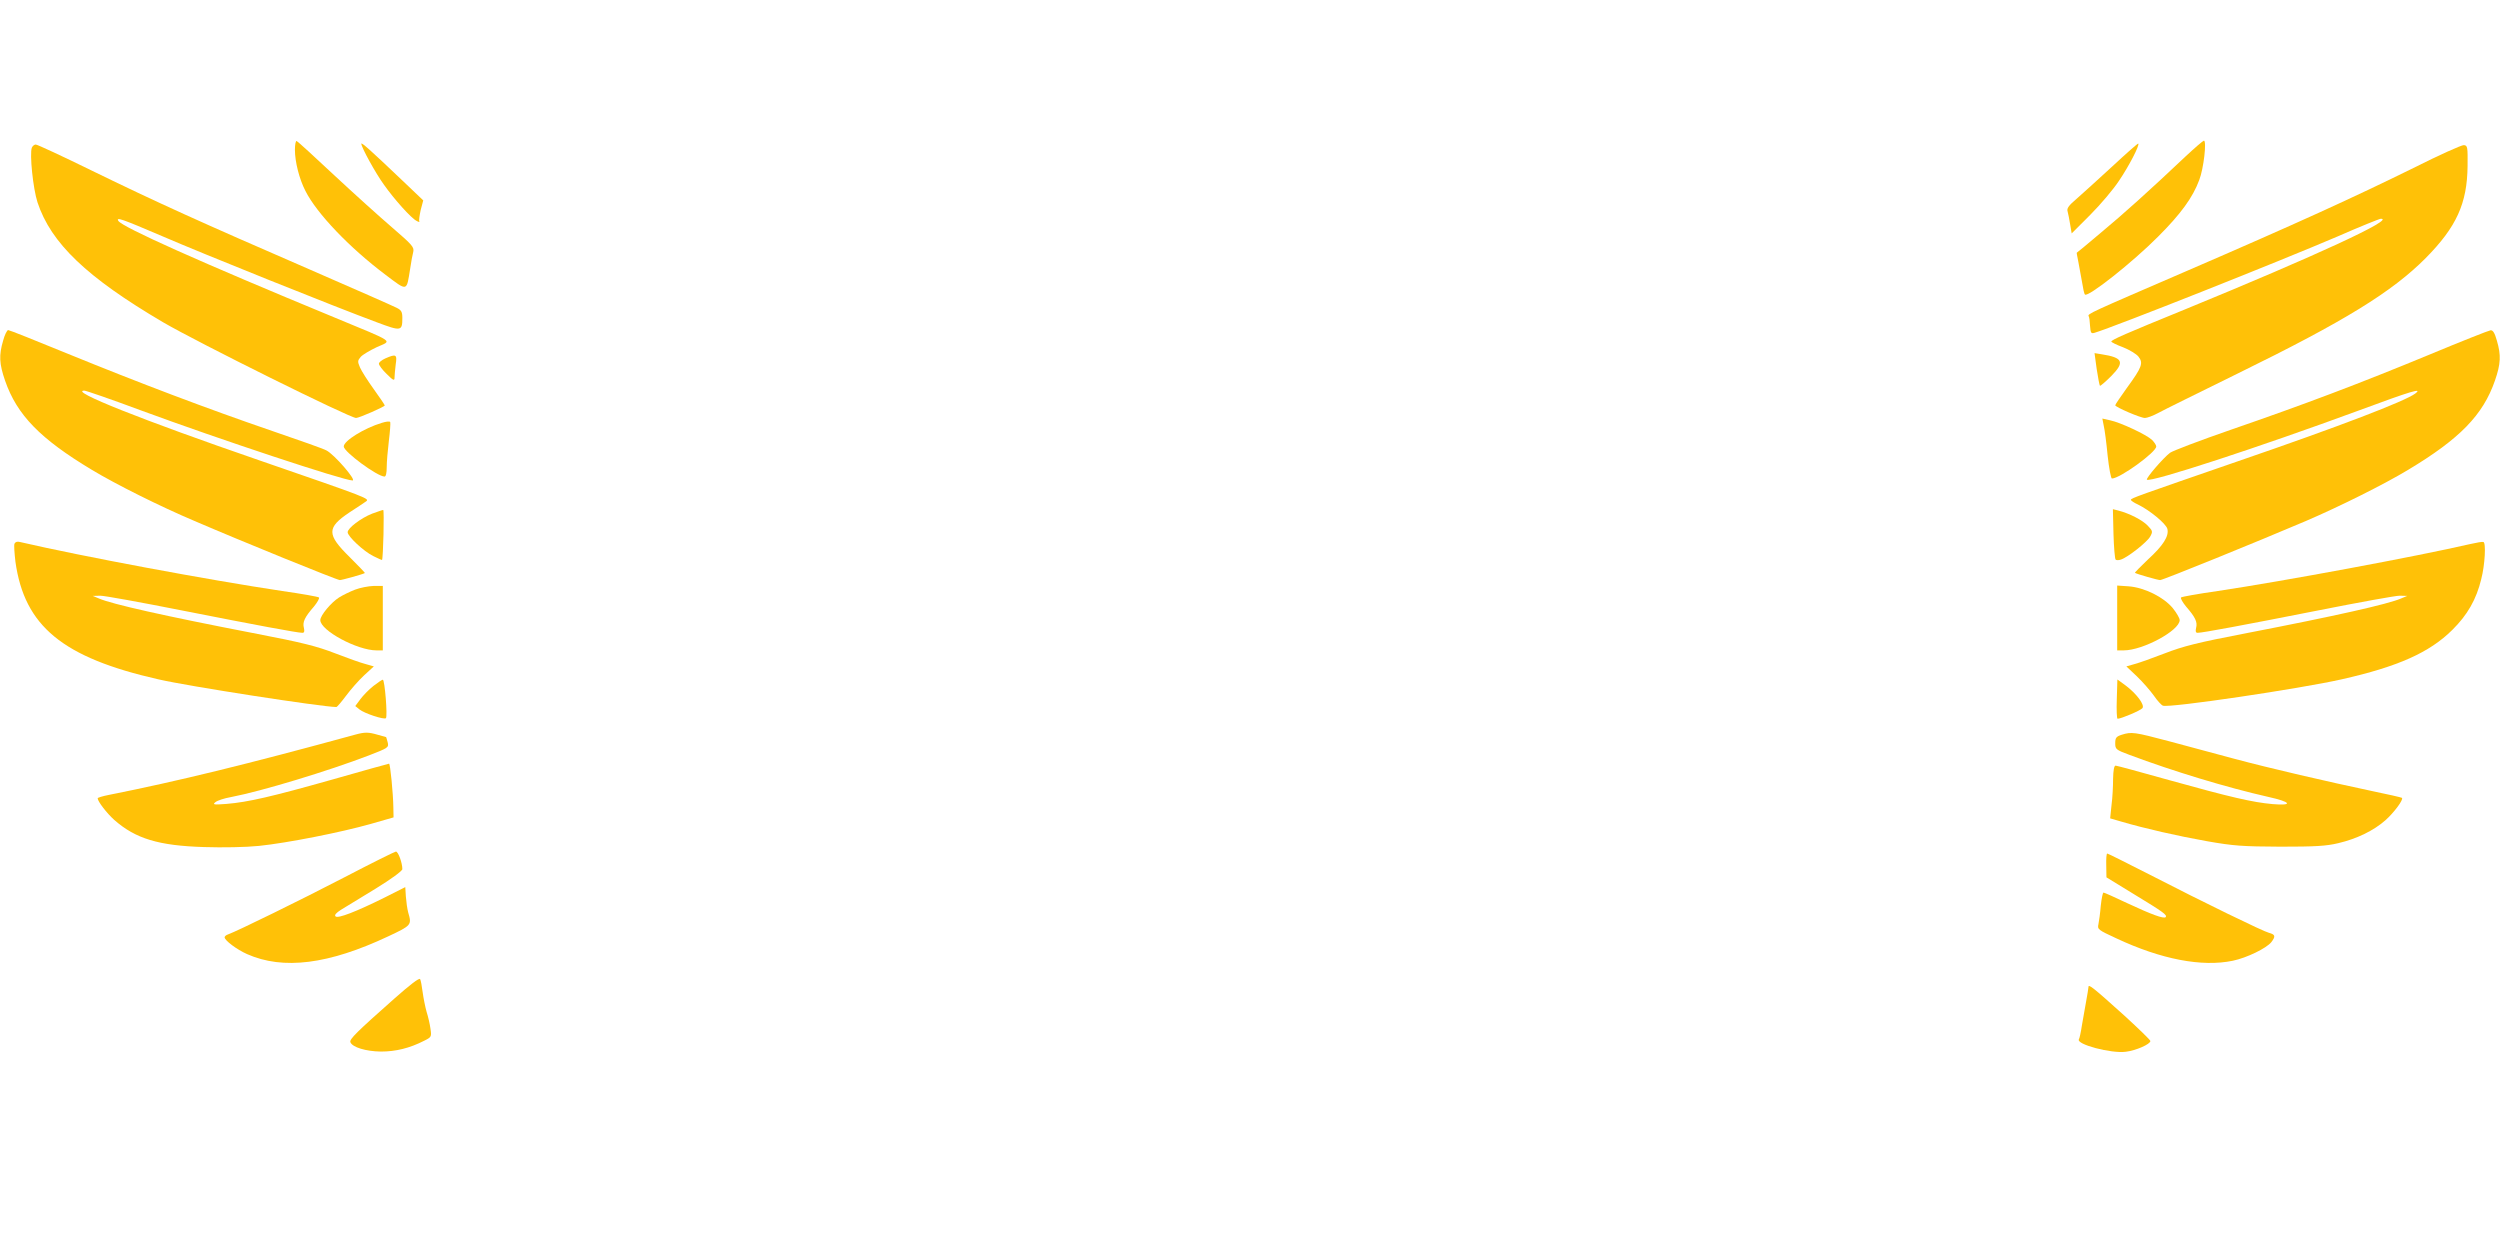 <?xml version="1.0" standalone="no"?>
<!DOCTYPE svg PUBLIC "-//W3C//DTD SVG 20010904//EN"
 "http://www.w3.org/TR/2001/REC-SVG-20010904/DTD/svg10.dtd">
<svg version="1.0" xmlns="http://www.w3.org/2000/svg"
 width="1280pt" height="640pt" viewBox="0 0 1280 640"
 preserveAspectRatio="xMidYMid meet">
<g transform="translate(0,640) scale(0.1,-0.1)"
fill="#ffc107" stroke="none">
<path d="M1510 5633 c0 -61 22 -149 54 -211 58 -115 225 -290 410 -429 114
-86 107 -87 126 31 5 34 12 73 16 87 5 24 -6 36 -108 124 -62 53 -196 174
-297 268 -101 95 -188 174 -192 175 -5 2 -9 -18 -9 -45z"/>
<path d="M11190 5599 c-182 -172 -315 -292 -433 -390 -67 -57 -123 -103 -124
-103 -1 -1 3 -21 8 -46 5 -25 13 -71 19 -104 5 -32 11 -61 15 -64 15 -16 244
165 375 297 116 116 177 200 210 289 23 59 39 202 24 202 -5 -1 -47 -37 -94
-81z"/>
<path d="M1850 5664 c0 -18 73 -151 116 -210 53 -75 139 -171 167 -185 10 -6
17 -7 14 -2 -3 4 1 30 7 58 l13 49 -106 101 c-167 159 -211 198 -211 189z"/>
<path d="M10815 5548 c-72 -66 -154 -141 -183 -166 -40 -34 -51 -49 -46 -64 3
-11 9 -41 13 -66 l8 -47 95 95 c52 52 118 130 147 174 51 75 107 183 99 191
-2 2 -62 -51 -133 -117z"/>
<path d="M163 5644 c-12 -32 6 -209 29 -280 69 -209 252 -384 643 -614 178
-104 956 -490 988 -490 16 0 147 58 147 64 0 3 -25 40 -56 83 -31 43 -63 93
-71 112 -13 30 -12 35 4 54 10 11 47 33 83 50 78 35 100 20 -221 153 -681 281
-1083 461 -1103 493 -13 21 16 11 224 -78 210 -91 888 -363 1099 -441 125 -47
131 -46 131 22 0 31 -5 40 -29 52 -15 8 -217 97 -447 197 -556 241 -785 345
-1113 505 -151 74 -280 134 -288 134 -7 0 -16 -7 -20 -16z"/>
<path d="M12357 5540 c-300 -148 -602 -286 -1167 -530 -491 -212 -503 -217
-496 -229 3 -4 6 -26 7 -49 3 -37 5 -41 23 -36 103 31 945 365 1246 494 114
50 213 90 220 90 77 0 -327 -187 -1005 -465 -304 -124 -375 -155 -375 -164 0
-3 27 -17 60 -29 33 -13 69 -35 79 -48 26 -33 18 -54 -60 -161 -32 -45 -59
-84 -59 -88 0 -9 129 -65 152 -65 11 0 41 11 67 25 25 14 210 105 411 204 545
267 788 417 960 590 157 159 212 279 214 471 1 98 0 105 -19 107 -11 1 -127
-51 -258 -117z"/>
<path d="M16 4656 c-22 -75 -20 -118 10 -205 61 -176 180 -298 445 -457 121
-73 349 -187 524 -261 246 -106 731 -303 745 -303 11 0 119 30 128 36 2 1 -33
37 -77 81 -119 117 -119 151 -1 230 36 23 73 48 83 55 22 15 20 16 -548 212
-598 206 -975 356 -893 356 8 0 139 -45 289 -101 404 -149 1038 -359 1084
-359 22 0 -94 134 -134 154 -14 8 -138 52 -276 99 -333 114 -686 248 -1046
395 -163 67 -301 122 -307 122 -6 0 -18 -24 -26 -54z"/>
<path d="M12438 4584 c-358 -148 -638 -254 -1018 -385 -156 -54 -295 -107
-309 -117 -35 -26 -125 -131 -119 -138 17 -16 574 166 1087 355 267 99 328
117 287 86 -52 -39 -382 -166 -906 -346 -515 -178 -550 -190 -550 -198 0 -4
16 -15 36 -24 60 -29 144 -98 151 -125 9 -37 -21 -85 -101 -158 -38 -36 -67
-66 -65 -67 9 -6 117 -37 129 -37 14 0 494 195 745 302 175 75 403 189 524
262 265 159 384 281 445 457 30 87 32 130 10 205 -11 39 -20 54 -32 53 -9 -1
-151 -57 -314 -125z"/>
<path d="M10735 4511 c7 -45 14 -84 17 -86 2 -2 28 20 57 49 71 72 61 95 -48
112 l-37 6 11 -81z"/>
<path d="M1973 4565 c-18 -8 -33 -20 -33 -27 0 -8 18 -32 40 -53 34 -34 40
-36 40 -18 0 11 3 41 6 67 8 52 2 55 -53 31z"/>
<path d="M10771 4221 c5 -20 14 -89 20 -153 7 -65 17 -118 22 -118 41 0 227
135 227 164 0 7 -10 22 -22 34 -29 27 -161 89 -214 100 l-40 9 7 -36z"/>
<path d="M1955 4235 c-90 -27 -195 -92 -195 -121 0 -27 172 -154 209 -154 7 0
11 19 11 48 0 26 5 86 11 135 6 48 9 91 7 96 -2 5 -21 3 -43 -4z"/>
<path d="M1905 3770 c-56 -22 -125 -74 -125 -95 0 -21 82 -98 131 -122 24 -12
44 -21 45 -20 6 8 12 257 6 256 -4 0 -29 -9 -57 -19z"/>
<path d="M10821 3667 c2 -69 7 -128 11 -132 3 -4 16 -4 27 0 35 11 135 90 150
118 14 25 13 29 -13 56 -28 29 -93 62 -150 77 l-28 7 3 -126z"/>
<path d="M74 3616 c-3 -8 0 -49 5 -92 46 -330 242 -491 731 -602 155 -36 836
-141 912 -142 4 0 26 26 50 58 23 31 64 78 92 104 l50 46 -42 12 c-24 6 -94
31 -156 55 -93 36 -166 55 -422 104 -450 87 -722 148 -788 177 l-31 13 39 1
c21 0 208 -34 415 -75 385 -76 594 -115 619 -115 10 0 12 7 8 25 -8 30 4 55
51 109 18 22 30 43 26 47 -5 4 -89 19 -188 33 -379 57 -1024 177 -1343 251
-14 4 -24 0 -28 -9z"/>
<path d="M12650 3615 c-282 -65 -956 -190 -1295 -241 -99 -14 -183 -29 -188
-33 -4 -4 8 -25 26 -47 47 -54 59 -79 51 -109 -4 -18 -2 -25 8 -25 25 0 234
39 619 115 207 41 394 75 415 75 l39 -1 -31 -13 c-66 -29 -338 -90 -788 -177
-256 -49 -329 -68 -422 -104 -62 -24 -132 -49 -155 -55 l-42 -12 55 -52 c30
-29 68 -73 86 -98 17 -25 38 -48 46 -51 32 -13 704 87 916 135 288 65 449 137
566 253 77 76 123 156 148 260 19 73 25 187 11 190 -5 2 -35 -3 -65 -10z"/>
<path d="M1818 3381 c-26 -10 -63 -28 -82 -40 -41 -26 -96 -92 -96 -116 0 -53
189 -155 288 -155 l32 0 0 165 0 165 -47 0 c-27 -1 -69 -9 -95 -19z"/>
<path d="M10840 3236 l0 -166 33 0 c99 0 287 102 287 155 0 10 -16 37 -35 61
-47 57 -146 106 -226 112 l-59 4 0 -166z"/>
<path d="M1912 2888 c-23 -18 -53 -49 -67 -68 l-26 -35 21 -17 c26 -21 127
-54 136 -45 9 9 -6 197 -16 197 -4 0 -26 -15 -48 -32z"/>
<path d="M10838 2820 c-2 -55 0 -100 4 -100 18 0 117 42 127 54 14 16 -30 75
-88 118 l-40 29 -3 -101z"/>
<path d="M1820 2639 c-555 -152 -911 -239 -1263 -309 -31 -6 -57 -14 -57 -17
0 -16 47 -77 85 -111 109 -96 227 -132 461 -139 93 -3 212 -1 280 6 145 15
419 69 574 113 l115 33 -1 50 c-1 73 -16 225 -22 225 -3 0 -132 -36 -286 -80
-315 -89 -436 -117 -546 -126 -66 -5 -73 -4 -57 9 9 8 45 20 80 26 157 30 499
134 705 213 101 39 103 41 97 67 -4 14 -7 26 -8 27 -1 0 -21 6 -43 12 -48 14
-66 14 -114 1z"/>
<path d="M10863 2638 c-28 -9 -33 -16 -33 -43 0 -31 3 -34 73 -60 224 -84 498
-167 710 -215 118 -26 130 -46 23 -37 -103 9 -218 36 -527 122 -146 41 -271
75 -277 75 -8 0 -12 -24 -13 -67 0 -38 -3 -98 -8 -135 l-7 -68 55 -16 c122
-36 294 -75 441 -101 136 -24 182 -27 375 -28 178 0 235 3 297 18 94 22 181
64 241 117 44 39 94 106 85 115 -2 2 -71 18 -154 35 -227 48 -521 116 -704
165 -91 24 -241 65 -335 90 -178 47 -191 49 -242 33z"/>
<path d="M1765 1909 c-225 -117 -552 -277 -597 -293 -10 -3 -18 -10 -18 -15 0
-16 63 -63 115 -86 185 -82 417 -53 723 91 119 56 121 58 102 122 -5 19 -10
55 -12 82 l-3 48 -105 -53 c-147 -73 -240 -109 -252 -97 -7 7 3 18 28 34 22
13 101 62 177 108 80 49 137 91 137 100 0 32 -21 90 -33 90 -7 -1 -124 -59
-262 -131z"/>
<path d="M10784 1969 l1 -61 142 -87 c148 -90 171 -106 161 -117 -10 -9 -73
14 -197 72 -63 30 -117 54 -121 54 -4 0 -10 -30 -14 -67 -3 -38 -9 -80 -12
-95 -6 -26 -2 -29 91 -72 230 -108 439 -148 597 -115 72 15 172 64 197 95 23
30 21 39 -12 48 -29 7 -335 156 -607 296 -118 60 -217 110 -221 110 -4 0 -6
-28 -5 -61z"/>
<path d="M2020 1288 c-193 -171 -232 -209 -226 -224 10 -26 79 -47 156 -48 76
0 147 17 223 56 36 18 37 20 31 61 -3 23 -12 62 -20 87 -7 25 -16 70 -20 100
-4 30 -9 60 -13 67 -4 8 -52 -29 -131 -99z"/>
<path d="M10693 1347 c0 -7 -6 -40 -12 -74 -6 -35 -16 -91 -22 -125 -5 -34
-12 -65 -15 -69 -16 -26 166 -74 240 -64 52 6 126 39 126 55 0 5 -60 63 -132
129 -161 145 -185 164 -185 148z"/>
</g>
</svg>
